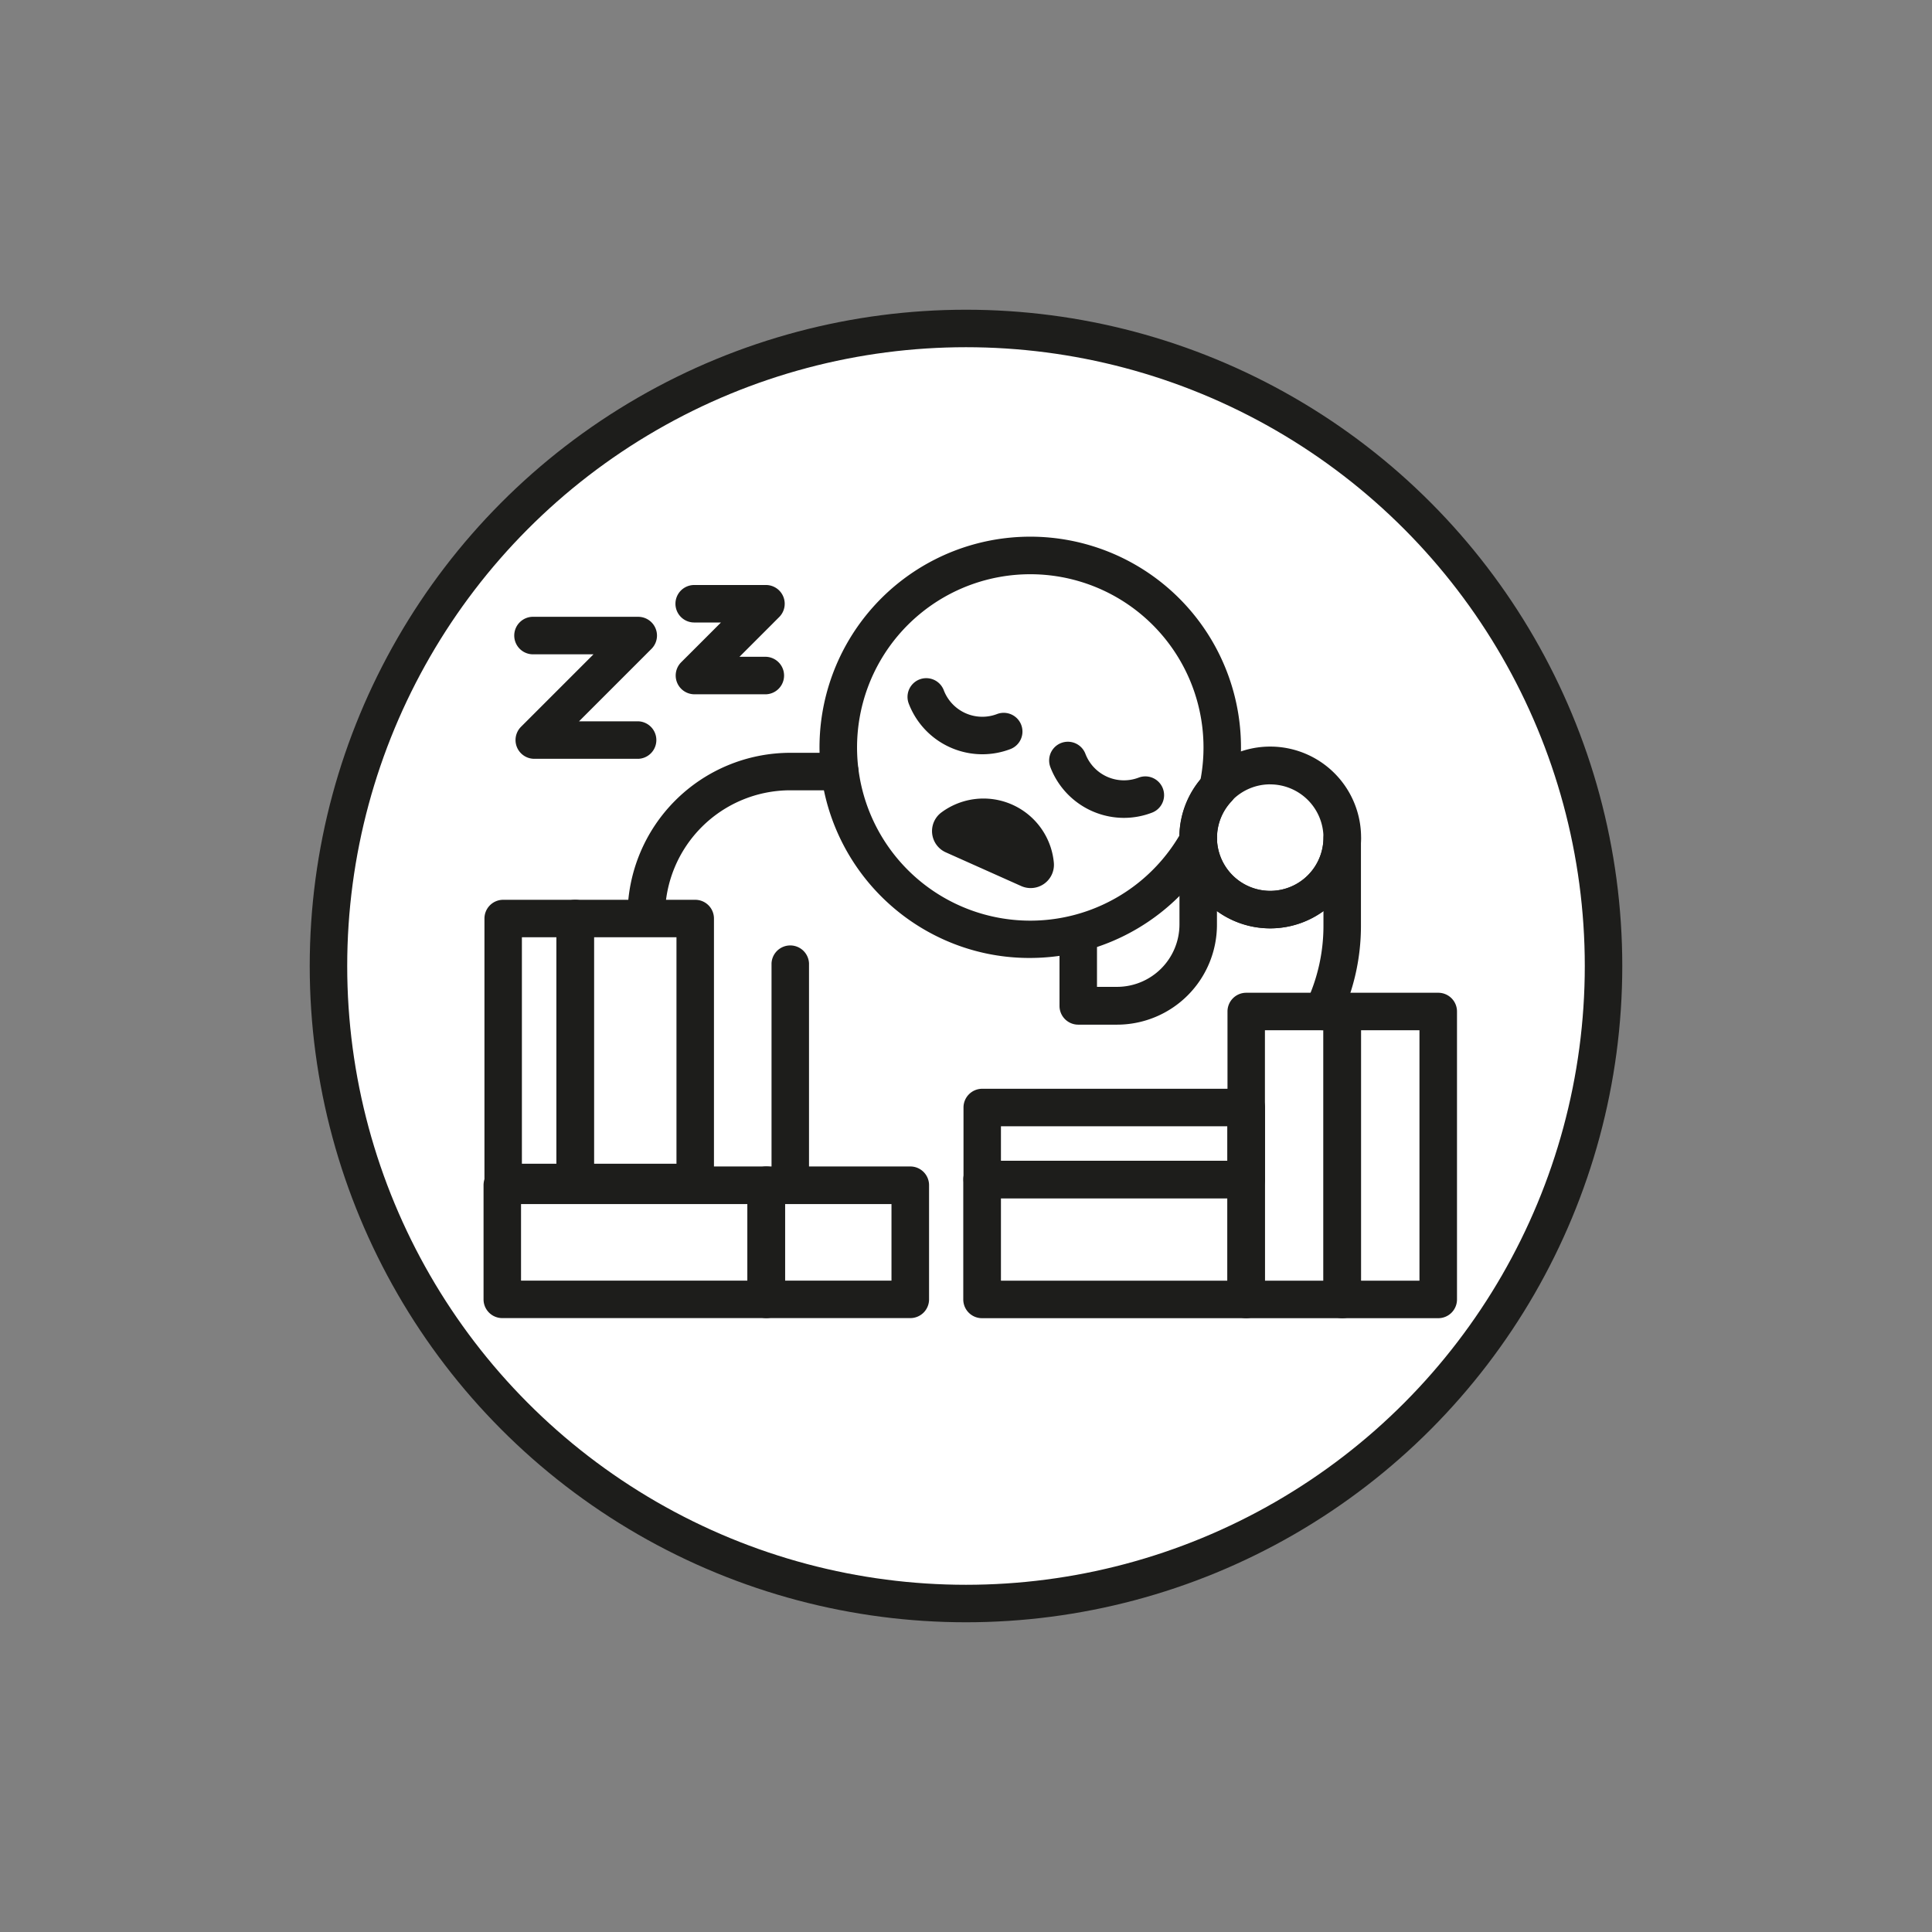 <svg id="kolka" xmlns="http://www.w3.org/2000/svg" viewBox="0 0 425.2 425.2"><rect x="0" y="0" width="425.2" height="425.2" fill="#808080" stroke="none"/><defs><style>.cls-1,.cls-3{fill:#fff;}.cls-1{stroke:#1d1d1b;stroke-linecap:round;stroke-linejoin:round;stroke-width:8.25px;}.cls-2{fill:#1d1d1b;}</style></defs><title>biale tlo</title><circle class="cls-1" cx="212.6" cy="212.6" r="140.31"/><path class="cls-2" d="M142.23,205.61a4.12,4.12,0,0,1-4.12-4.12,35.85,35.85,0,0,1,35.81-35.81h10.9a4.12,4.12,0,0,1,0,8.25h-10.9a27.59,27.59,0,0,0-27.56,27.56A4.12,4.12,0,0,1,142.23,205.61Z"/><path class="cls-2" d="M173.92,263.83a4.12,4.12,0,0,1-4.12-4.12V212a4.13,4.13,0,0,1,8.25,0v47.66A4.12,4.12,0,0,1,173.92,263.83Z"/><path class="cls-2" d="M208.14,187.58a5.12,5.12,0,0,1-.92-8.8,15.55,15.55,0,0,1,24.71,11.05,5.12,5.12,0,0,1-7.17,5.18Z"/><path class="cls-3" d="M220.9,161a13.2,13.2,0,0,1-17-7.63"/><path class="cls-2" d="M216.19,166A17.36,17.36,0,0,1,200,154.85a4.12,4.12,0,0,1,7.71-2.94,9.08,9.08,0,0,0,11.72,5.24,4.12,4.12,0,0,1,2.94,7.71A17.32,17.32,0,0,1,216.19,166Z"/><path class="cls-3" d="M252.07,174.95a13.2,13.2,0,0,1-17-7.63"/><path class="cls-2" d="M247.35,180a17.36,17.36,0,0,1-16.18-11.16,4.12,4.12,0,0,1,7.71-2.94,9.08,9.08,0,0,0,11.72,5.24,4.12,4.12,0,0,1,2.94,7.71A17.32,17.32,0,0,1,247.35,180Z"/><path class="cls-2" d="M226.54,210.83a45.78,45.78,0,0,1-18.74-4,46.38,46.38,0,1,1,64.26-32.48,4.13,4.13,0,0,1-1,2,11.67,11.67,0,0,0-3.21,8c0,0.21,0,.33,0,0.44a4.12,4.12,0,0,1-.51,2.14A46.61,46.61,0,0,1,226.54,210.83Zm0.26-84.45a38.12,38.12,0,1,0,32.78,57.48,19.86,19.86,0,0,1,4.63-12.28A38.13,38.13,0,0,0,226.8,126.38Z"/><path class="cls-2" d="M279.55,204.31a20,20,0,1,1,20-20A20,20,0,0,1,279.55,204.31Zm0-31.69a11.72,11.72,0,1,0,11.72,11.72A11.73,11.73,0,0,0,279.55,172.63Z"/><path class="cls-2" d="M274.27,263.71h-58.1a4.12,4.12,0,0,1-4.12-4.12V243.74a4.12,4.12,0,0,1,4.13-4.12h58.1a4.12,4.12,0,0,1,4.13,4.13v15.84A4.12,4.12,0,0,1,274.27,263.71Zm-54-8.25h49.85v-7.59H220.29v7.59Z"/><path class="cls-2" d="M274.27,290.11h-58.1A4.12,4.12,0,0,1,212,286V259.58a4.12,4.12,0,0,1,4.13-4.12h58.1a4.12,4.12,0,0,1,4.13,4.13V286A4.12,4.12,0,0,1,274.27,290.11Zm-54-8.25h49.85V263.71H220.29v18.16Z"/><path class="cls-2" d="M295.39,290.11H274.27a4.12,4.12,0,0,1-4.12-4.12V222.61a4.12,4.12,0,0,1,4.13-4.12h21.13a4.12,4.12,0,0,1,4.13,4.13V286A4.12,4.12,0,0,1,295.39,290.11Zm-17-8.25h12.88V226.74H278.39v55.13Z"/><path class="cls-2" d="M316.52,290.11H295.39a4.12,4.12,0,0,1-4.12-4.12V222.61a4.12,4.12,0,0,1,4.13-4.12h21.13a4.12,4.12,0,0,1,4.13,4.13V286A4.12,4.12,0,0,1,316.52,290.11Zm-17-8.25h12.88V226.74H299.52v55.13Z"/><path class="cls-2" d="M140.54,167h-23a4.13,4.13,0,0,1-2.92-7l16-16H117.51a4.13,4.13,0,1,1,0-8.25h23a4.13,4.13,0,0,1,2.92,7l-16,16h13.08A4.13,4.13,0,0,1,140.54,167Z"/><path class="cls-2" d="M168.64,152.8H152.79a4.13,4.13,0,0,1-2.92-7l8.8-8.8h-5.89a4.12,4.12,0,0,1,0-8.25h15.84a4.13,4.13,0,0,1,2.92,7l-8.8,8.8h5.89A4.13,4.13,0,0,1,168.64,152.8Z"/><path class="cls-2" d="M168.64,290.09h-58.1a4.12,4.12,0,0,1-4.12-4.12V260.84a4.12,4.12,0,0,1,4.13-4.12h58.1a4.12,4.12,0,0,1,4.13,4.13V286A4.12,4.12,0,0,1,168.64,290.09Zm-54-8.25h49.85V265H114.67v16.88Z"/><path class="cls-2" d="M200.32,290.09H168.64a4.12,4.12,0,0,1-4.12-4.12V260.84a4.12,4.12,0,0,1,4.13-4.12h31.69a4.12,4.12,0,0,1,4.13,4.13V286A4.12,4.12,0,0,1,200.32,290.09Zm-27.56-8.25H196.2V265H172.76v16.88Z"/><path class="cls-2" d="M291.12,226.74a4.13,4.13,0,0,1-3.72-5.9,39.53,39.53,0,0,0,3.87-17.15v-3.18a19.93,19.93,0,0,1-23.44,0v3a22,22,0,0,1-22,22H237.3a4.12,4.12,0,0,1-4.12-4.12V206.69a4.13,4.13,0,1,1,8.25,0v10.5h4.42a13.75,13.75,0,0,0,13.73-13.73V184.35a4.13,4.13,0,0,1,8.25,0,11.72,11.72,0,1,0,23.44,0,4.13,4.13,0,0,1,8.25,0v19.34a47.73,47.73,0,0,1-4.67,20.7A4.13,4.13,0,0,1,291.12,226.74Z"/><path class="cls-2" d="M126.58,264.37H110.74a4.12,4.12,0,0,1-4.12-4.12v-58.1a4.12,4.12,0,0,1,4.13-4.12h15.84a4.12,4.12,0,0,1,4.13,4.13v58.1A4.12,4.12,0,0,1,126.58,264.37Zm-11.72-8.25h7.59V206.27h-7.59v49.85Z"/><path class="cls-2" d="M153,264.37H126.58a4.12,4.12,0,0,1-4.12-4.12v-58.1a4.12,4.12,0,0,1,4.13-4.12H153a4.12,4.12,0,0,1,4.13,4.13v58.1A4.12,4.12,0,0,1,153,264.37Zm-22.28-8.25h18.16V206.27H130.71v49.85Z"/></svg>